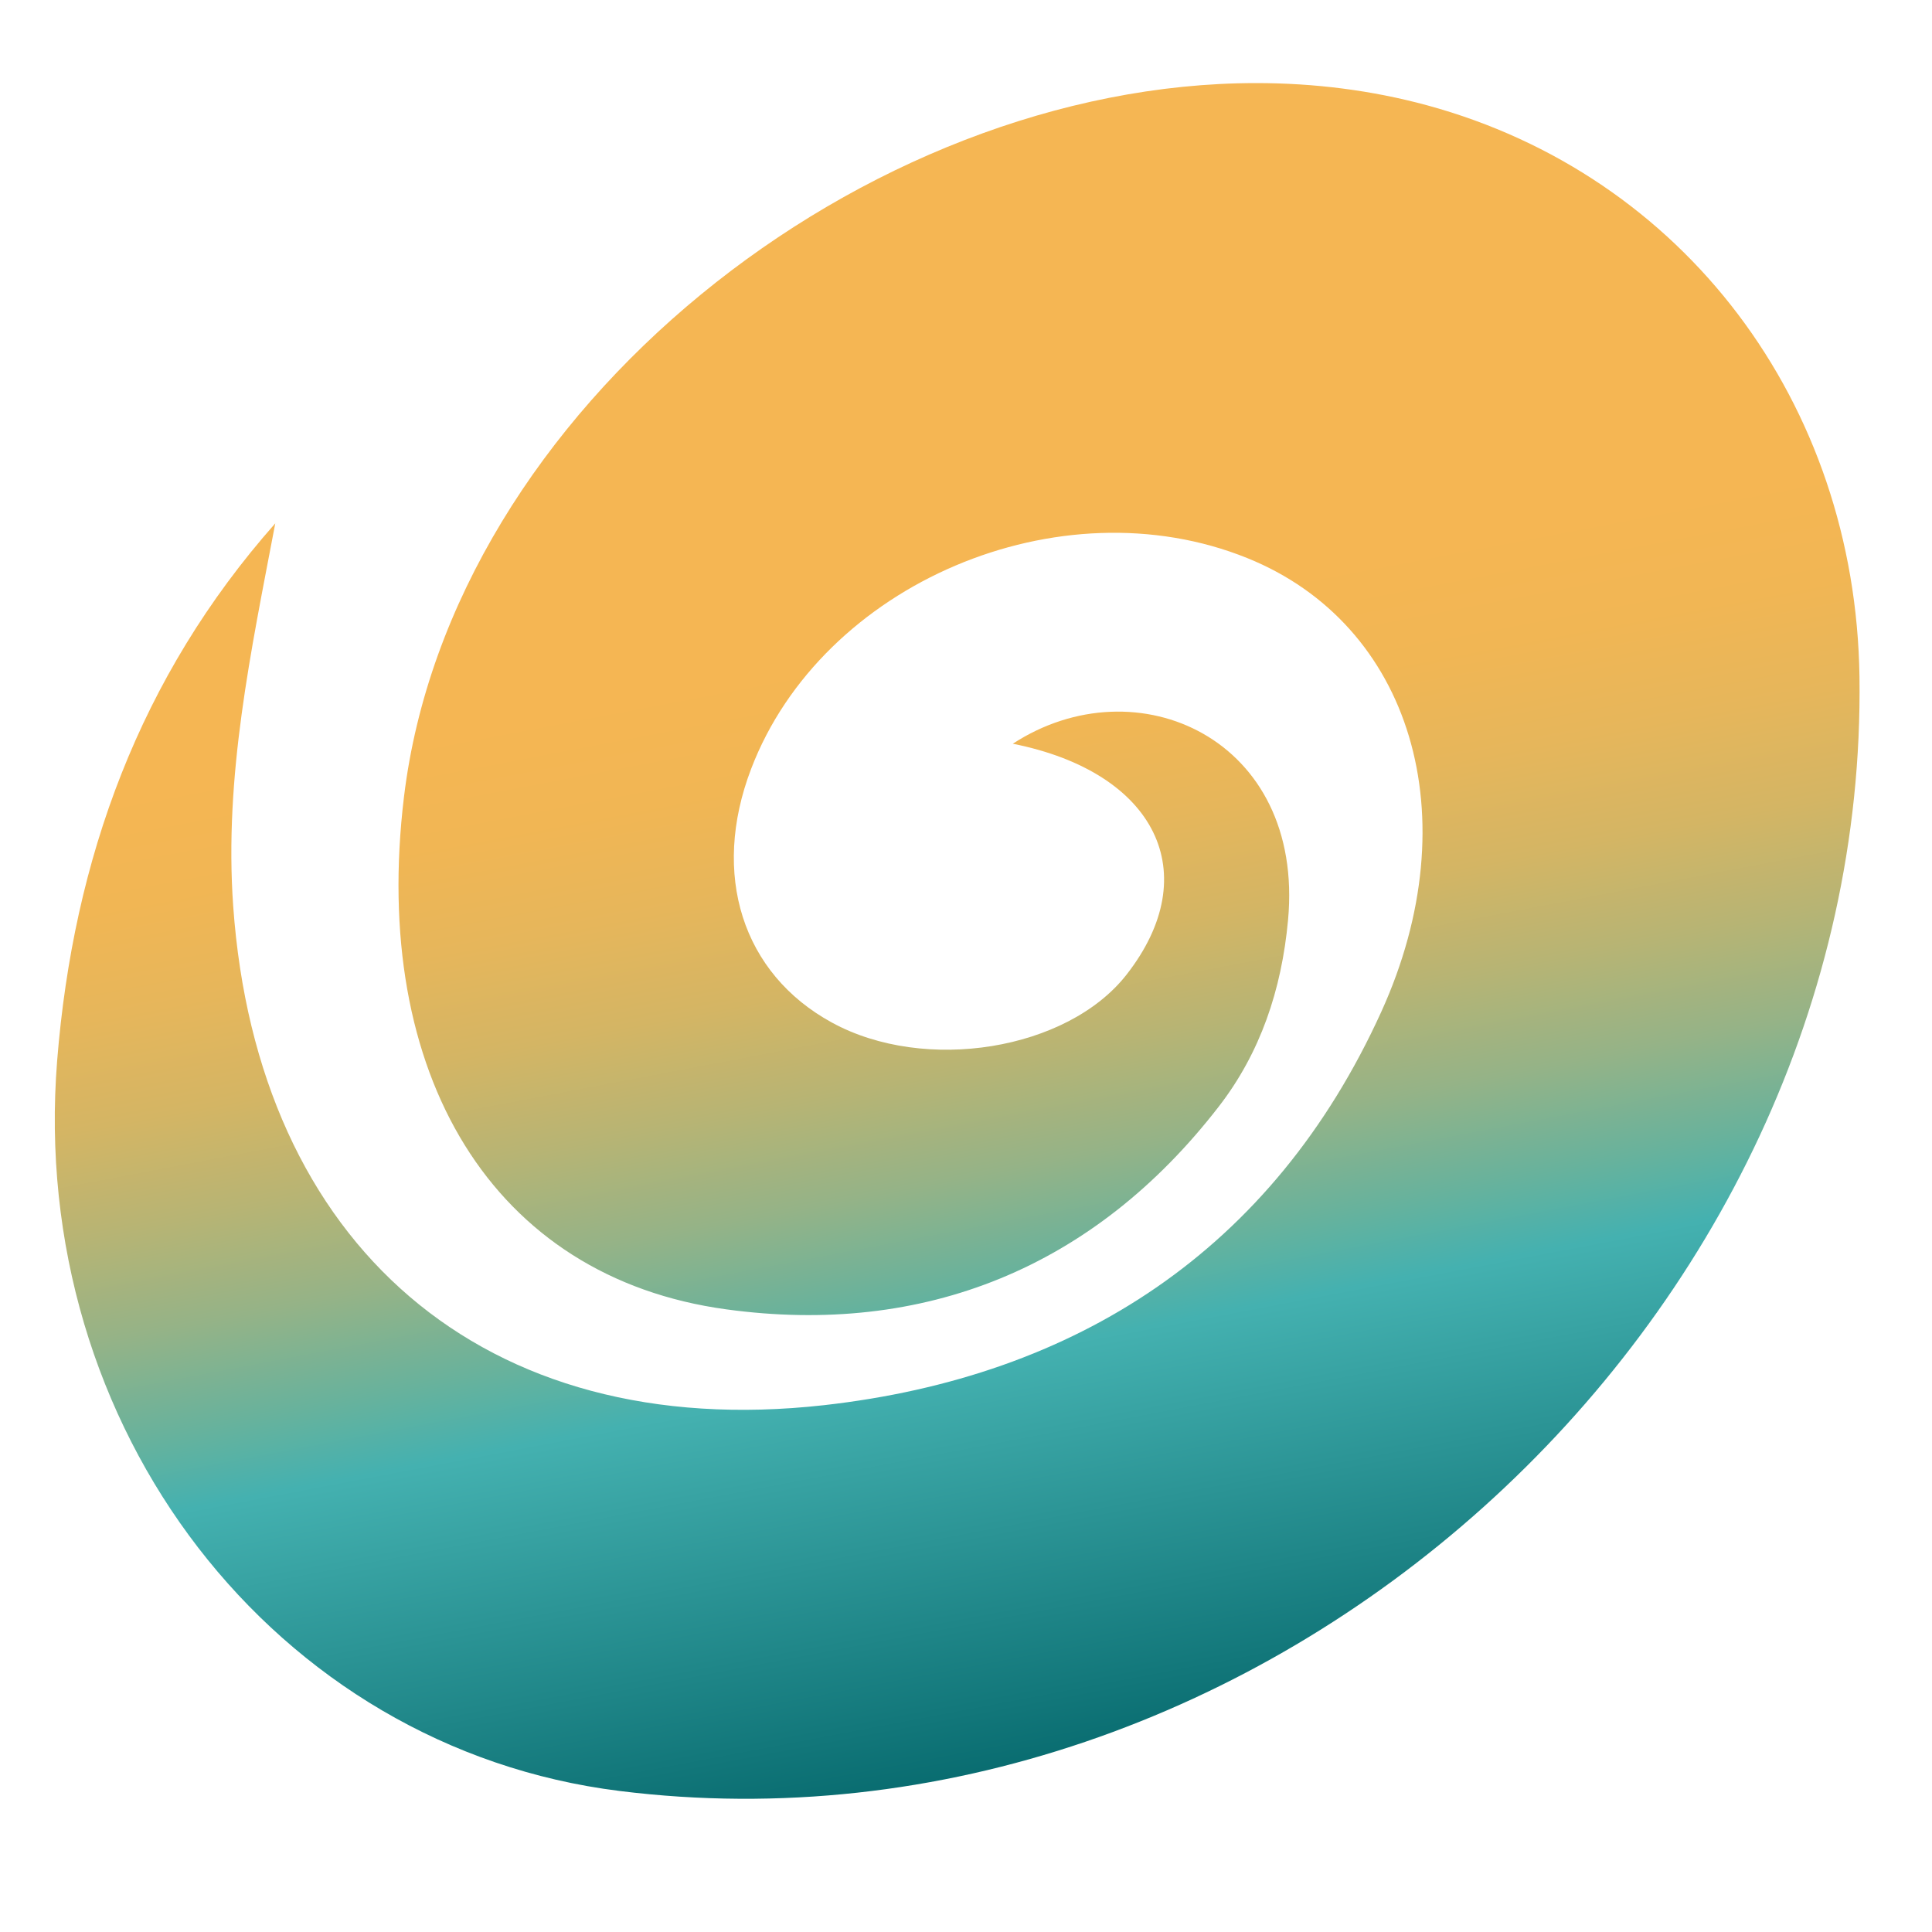 <svg xmlns="http://www.w3.org/2000/svg" xmlns:xlink="http://www.w3.org/1999/xlink" id="Layer_1" x="0px" y="0px" width="50px" height="50px" viewBox="0 0 50 50" xml:space="preserve"> <g> <g> <defs> <path id="SVGID_1_" d="M10.455,20.623c-0.868,7.177,2.283,12.439,8.342,13.263c5.126,0.701,9.521-1.079,12.744-5.247 c1.075-1.389,1.626-3.019,1.793-4.823c0.438-4.691-3.916-6.657-7.123-4.568c3.705,0.737,4.993,3.357,2.942,5.978 c-1.531,1.955-5.215,2.555-7.625,1.237c-2.316-1.265-3.133-3.831-2.089-6.564c1.832-4.796,7.986-7.414,12.837-5.457 c4.239,1.709,5.77,6.683,3.472,11.742c-2.807,6.176-7.895,9.448-14.425,10.182c-8.823,0.987-14.667-4.168-15.288-12.915 c-0.238-3.365,0.458-6.582,1.089-9.907c-3.51,3.969-5.226,8.683-5.645,13.904c-0.76,9.51,5.632,17.791,14.554,18.902 c16.603,2.072,32.32-12.051,32.09-28.832c-0.1-7.101-4.549-12.986-11.191-14.793C35.492,2.334,34.008,2.15,32.51,2.15 C22.386,2.151,11.668,10.582,10.455,20.623"></path> </defs> <clipPath id="SVGID_2_"> <use xlink:href="#SVGID_1_" overflow="visible"></use> </clipPath> <linearGradient id="SVGID_3_" gradientUnits="userSpaceOnUse" x1="1.816" y1="-44.053" x2="2.518" y2="-44.053" gradientTransform="matrix(-10.435 -59.182 59.182 -10.435 2654.188 -306.75)"> <stop offset="0" style="stop-color:#06696D"></stop> <stop offset="0.258" style="stop-color:#44B1B0"></stop> <stop offset="0.305" style="stop-color:#68B29C"></stop> <stop offset="0.367" style="stop-color:#95B387"></stop> <stop offset="0.43" style="stop-color:#B7B474"></stop> <stop offset="0.494" style="stop-color:#D4B564"></stop> <stop offset="0.558" style="stop-color:#E6B65B"></stop> <stop offset="0.622" style="stop-color:#F1B654"></stop> <stop offset="0.688" style="stop-color:#F5B653"></stop> <stop offset="1" style="stop-color:#F5B653"></stop> </linearGradient> <polygon clip-path="url(#SVGID_2_)" fill="url(#SVGID_3_)" points="2.154,56.568 -7.194,3.545 46.916,-5.996 56.264,47.027 "></polygon> </g> </g> <g> </g> <g> </g> <g> </g> <g> </g> <g> </g> <g> </g> </svg>